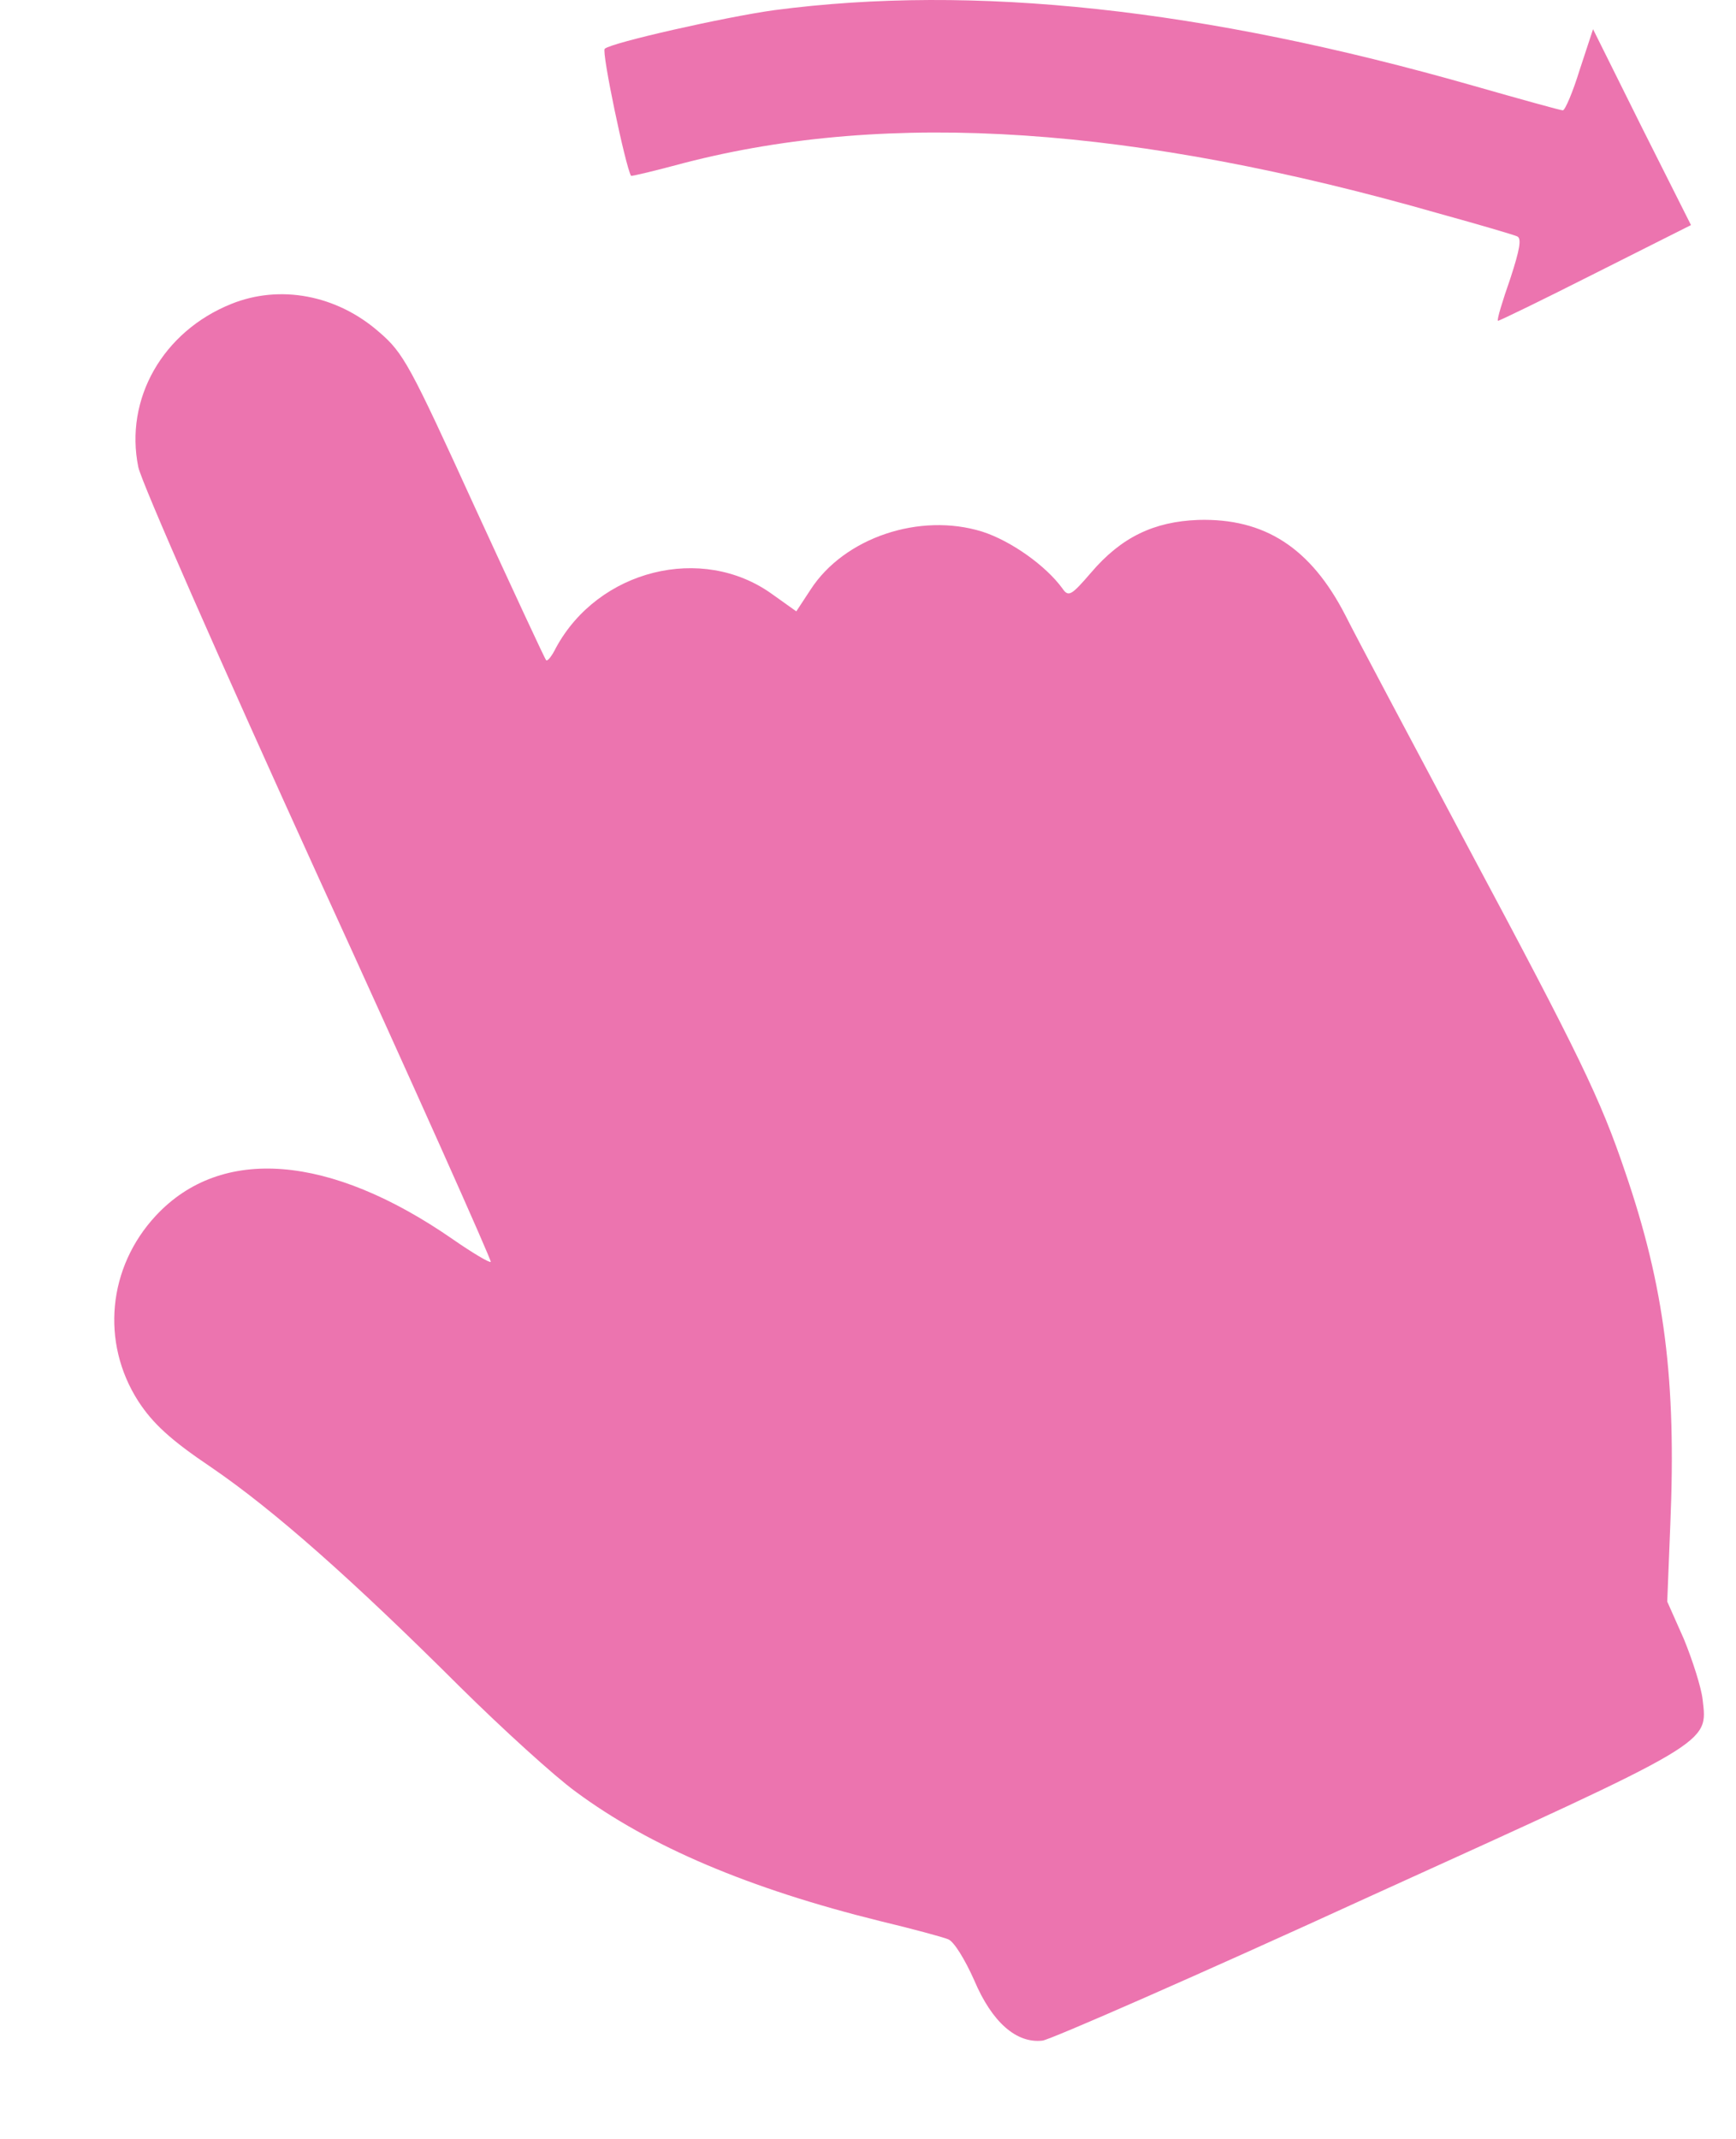 <?xml version="1.0" encoding="UTF-8"?> <svg xmlns="http://www.w3.org/2000/svg" width="168" height="207" viewBox="0 0 168 207" fill="none"><path d="M158.878 12.302L154.166 2.825L152.866 6.778C152.216 8.89 151.458 10.678 151.241 10.678C151.025 10.678 147.125 9.594 142.576 8.295C116.418 0.821 94.267 -1.562 74.932 0.983C70.22 1.633 59.172 4.124 58.522 4.72C58.197 4.991 60.526 16.093 61.068 17.014C61.122 17.068 63.396 16.527 66.213 15.768C86.089 10.623 109.756 12.194 139.381 20.697C143.118 21.726 146.421 22.701 146.8 22.863C147.288 23.026 147.071 24.163 146.151 26.979C145.392 29.146 144.851 30.933 144.959 31.041C145.013 31.095 149.238 29.037 154.383 26.438L163.644 21.78L158.878 12.302Z" fill="#EC74AF"></path><path d="M22.379 29.411C15.76 32.073 12.034 38.602 13.386 45.207C13.725 46.749 21.159 63.672 30.829 84.919C40.12 105.228 47.589 121.983 47.493 122.103C47.398 122.223 45.763 121.265 43.809 119.907C31.914 111.668 21.41 110.848 15.095 117.618C10.432 122.619 9.734 129.894 13.38 135.583C14.768 137.715 16.477 139.319 20.432 141.975C26.52 146.133 34.098 152.846 44.552 163.266C48.606 167.273 53.655 171.877 55.734 173.384C62.878 178.675 72.501 182.757 85.177 185.892C88.259 186.631 91.24 187.436 91.755 187.65C92.323 187.857 93.399 189.643 94.278 191.614C95.993 195.67 98.356 197.745 100.885 197.457C101.638 197.371 115.969 191.105 132.598 183.487C165.923 168.352 165.26 168.755 164.77 164.45C164.635 163.266 163.79 160.637 162.959 158.606L161.346 154.974L161.643 147.527C162.232 133.56 161.094 124.532 157.259 113.359C154.877 106.326 152.88 102.193 142.004 81.847C136.593 71.67 131.254 61.649 130.196 59.535C126.834 52.995 122.365 50.125 115.954 50.31C111.666 50.472 108.512 51.976 105.579 55.417C103.654 57.653 103.397 57.791 102.808 56.932C101.193 54.717 97.813 52.323 95.042 51.439C88.996 49.566 81.7 52.032 78.455 57.035L77.061 59.157L74.688 57.465C67.922 52.621 57.905 55.125 53.805 62.678C53.407 63.487 52.978 64.026 52.852 63.877C52.732 63.782 49.621 57.05 45.926 49.022C39.68 35.343 39.055 34.161 36.699 32.14C32.58 28.521 27.069 27.514 22.379 29.411Z" fill="#EC74AF"></path></svg> 